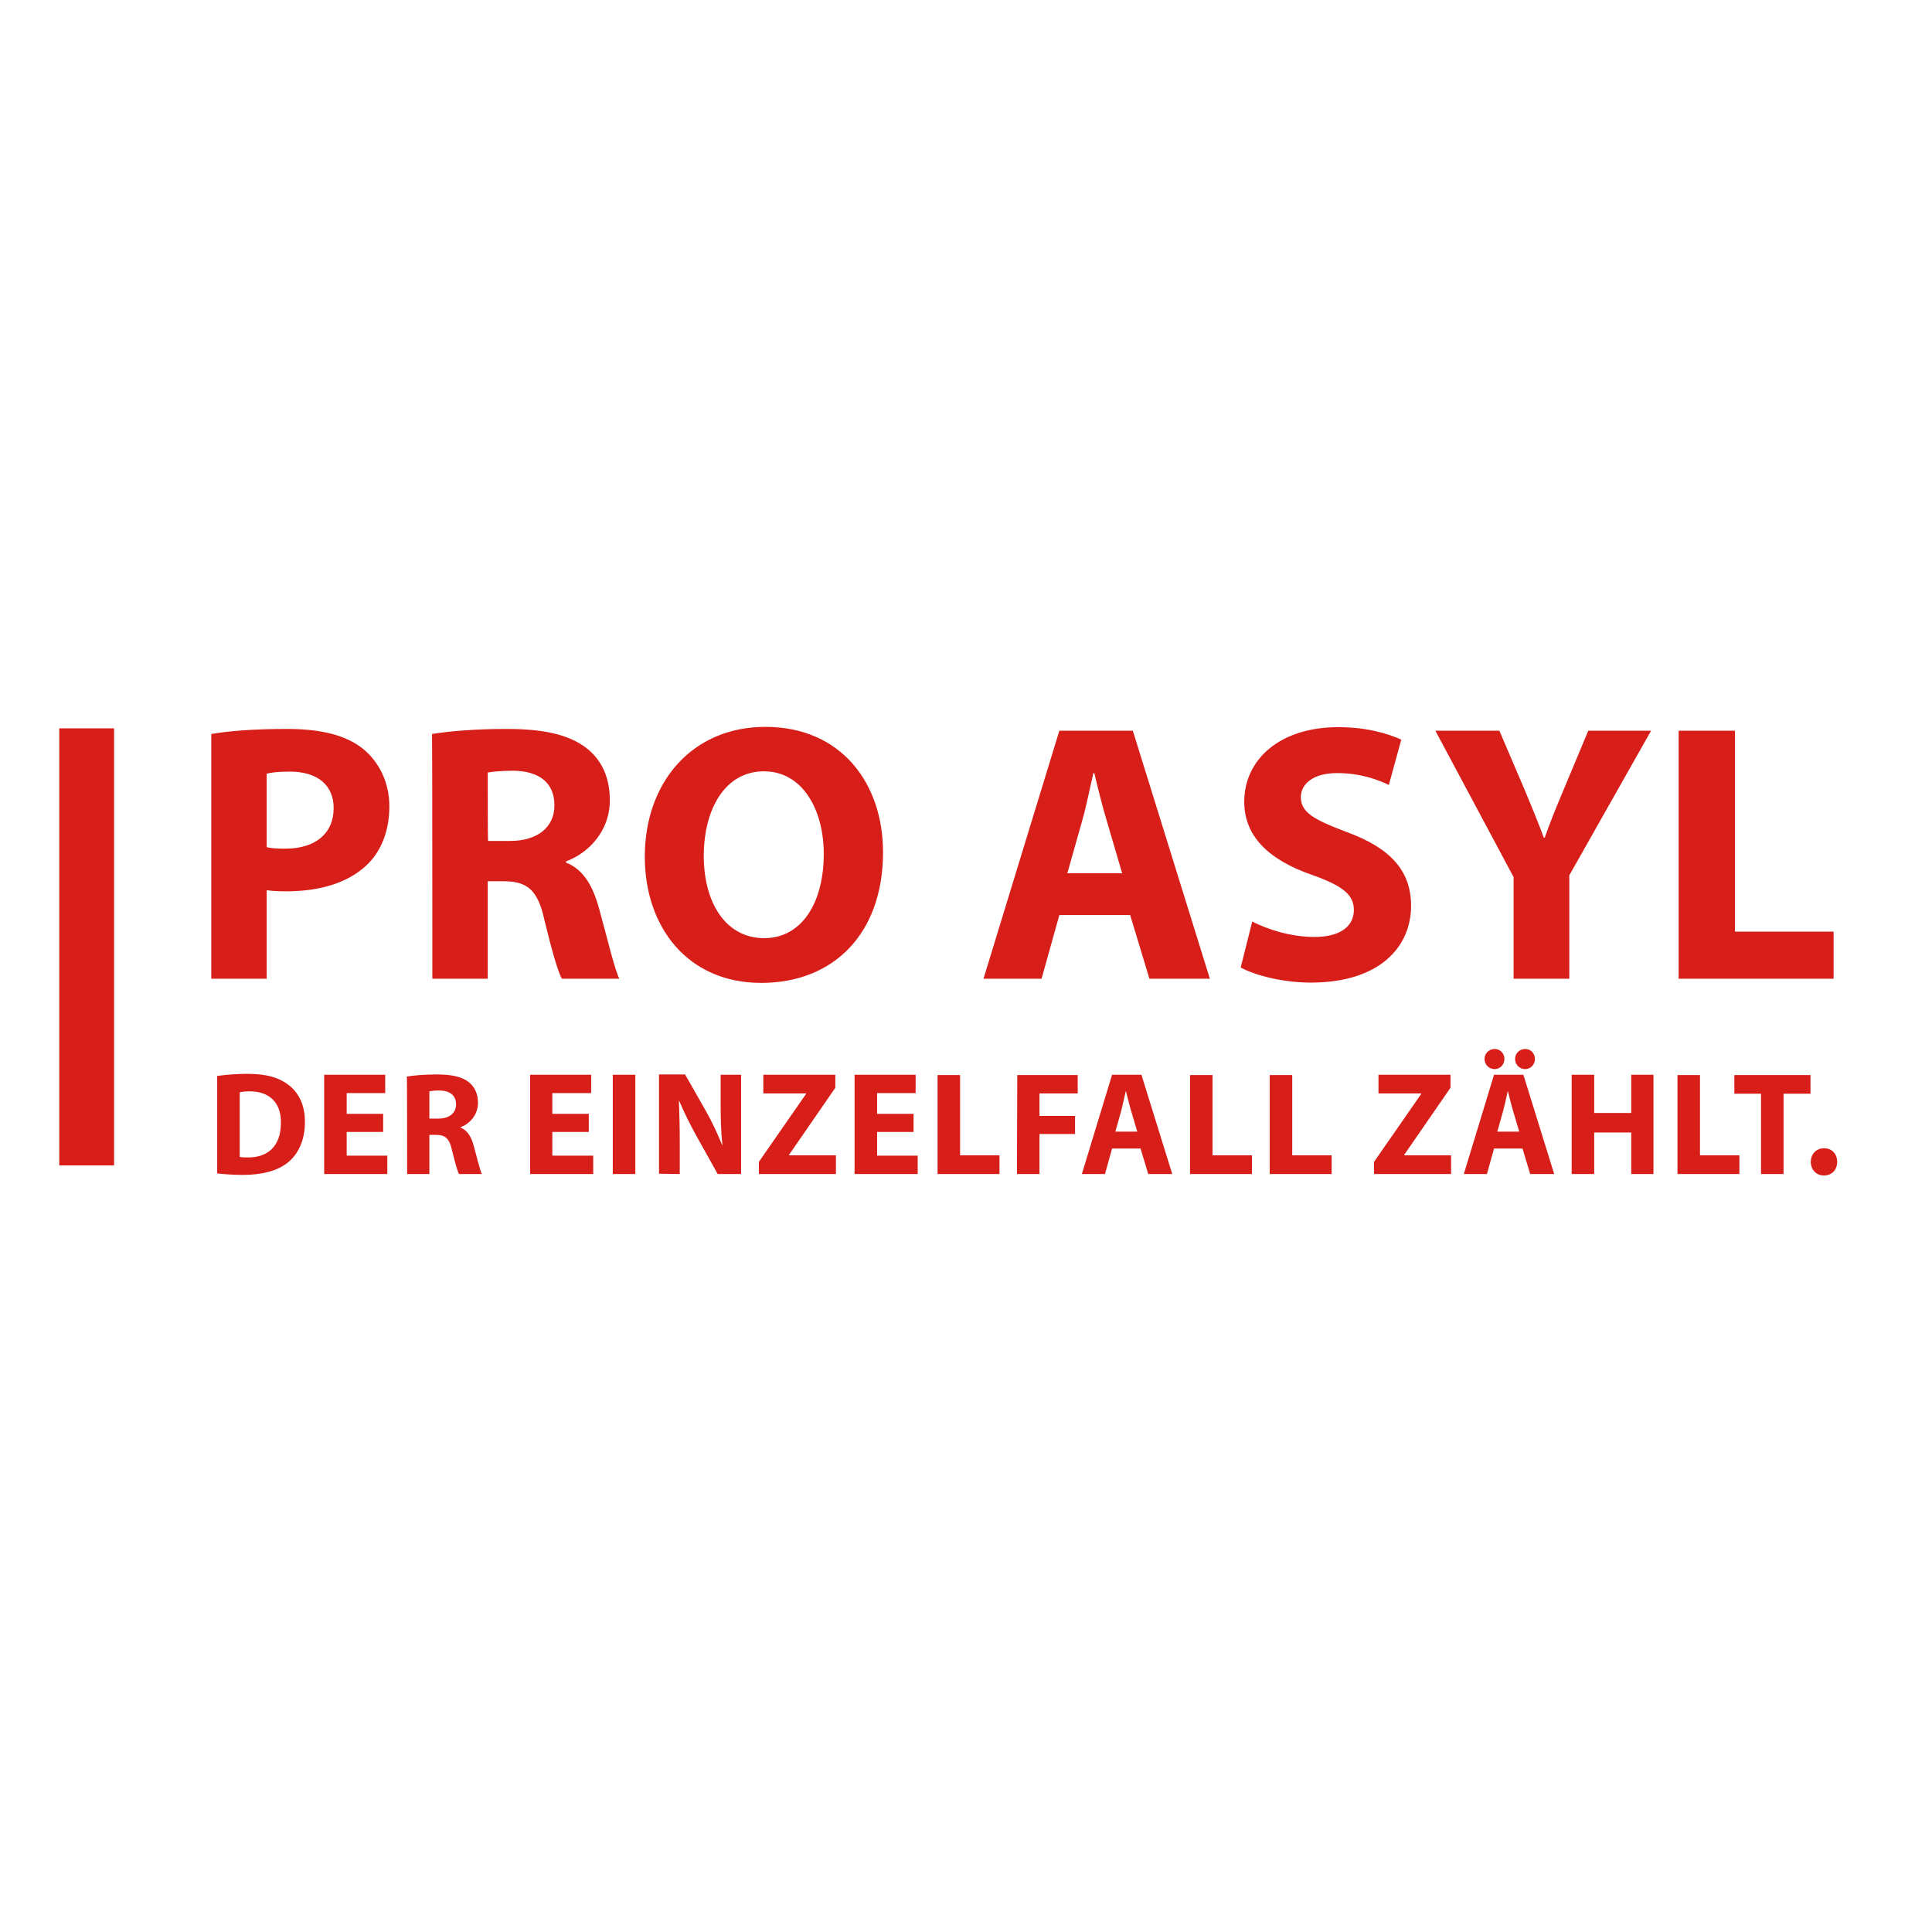 <?xml version="1.0" encoding="utf-8"?>
<!-- Generator: Adobe Illustrator 19.2.1, SVG Export Plug-In . SVG Version: 6.00 Build 0)  -->
<svg version="1.1" id="layer" xmlns="http://www.w3.org/2000/svg" xmlns:xlink="http://www.w3.org/1999/xlink" x="0px" y="0px"
	 viewBox="0 0 652 652" style="enable-background:new 0 0 652 652;" xml:space="preserve">
<style type="text/css">
	.st0{fill:#D71E19;}
</style>
<g>
	<path class="st0" d="M566.5,330.3h52.3v-15.9h-33.3v-67.8h-19V330.3z M529.6,330.3v-34.9l27.6-48.8H536l-8.4,20.1
		c-2.5,6-4.5,10.8-6.3,16h-0.3c-2-5.4-4.2-10.7-6.4-16l-8.6-20.1h-21.6l26.4,49.4v34.3H529.6L529.6,330.3z M418.7,326.5
		c4.7,2.6,14.1,5.1,23.7,5.1c23,0,33.8-11.9,33.8-25.9c0-11.8-6.9-19.5-21.7-24.9c-10.8-4.1-15.5-6.5-15.5-11.8
		c0-4.3,4-8.1,12.2-8.1s14.2,2.4,17.5,4l4.2-15.3c-5-2.2-11.9-4.2-21.3-4.2c-19.7,0-31.7,10.9-31.7,25.2c0,12.2,9.1,19.9,23,24.7
		c10.1,3.6,14,6.6,14,11.8c0,5.5-4.6,9.1-13.3,9.1c-8.1,0-15.9-2.6-21-5.2L418.7,326.5L418.7,326.5z M360.2,294.7l5-17.7
		c1.4-4.8,2.6-11.2,3.8-16.1h0.3c1.2,5,2.7,11.2,4.2,16.1l5.2,17.7H360.2L360.2,294.7z M381.4,308.8l6.5,21.5h20.4l-26-83.7h-24.8
		l-25.6,83.7h19.6l6-21.5H381.4L381.4,308.8z M257.8,260.3c13,0,20.2,12.9,20.2,27.9c0,16.3-7.3,28.4-20.1,28.4
		c-12.7,0-20.4-11.5-20.4-27.9C237.6,272.5,245,260.3,257.8,260.3 M258.3,245.3c-24.7,0-40.7,18.7-40.7,43.8
		c0,23.8,14.5,42.6,39.3,42.6c24.4,0,41.1-16.6,41.1-44.1C298,264.5,284,245.3,258.3,245.3 M164.6,260.7c1.4-0.2,4-0.6,8.6-0.6
		c8.7,0.1,13.9,4,13.9,11.7c0,7.3-5.6,12-15,12h-7.4C164.6,283.8,164.6,260.7,164.6,260.7z M145.9,330.3h18.7v-32.9h5.7
		c7.7,0.1,11.3,3,13.5,13.4c2.5,10.3,4.5,17.1,5.8,19.5H209c-1.6-3.2-4.2-14.2-6.8-23.6c-2.1-7.7-5.3-13.3-11.2-15.6v-0.4
		c7.2-2.6,14.8-9.9,14.8-20.6c0-7.7-2.7-13.5-7.7-17.5c-6-4.7-14.6-6.6-27.1-6.6c-10.1,0-19.1,0.7-25.2,1.7
		C145.9,247.8,145.9,330.3,145.9,330.3z M90,261.1c1.4-0.4,4-0.7,7.8-0.7c9.4,0,14.8,4.6,14.8,12.3c0,8.6-6.2,13.7-16.3,13.7
		c-2.7,0-4.7-0.1-6.3-0.5C90,285.8,90,261.1,90,261.1z M71.3,330.3H90v-29.9c1.7,0.3,4,0.4,6.5,0.4c11.2,0,20.7-2.7,27.2-8.8
		c5-4.7,7.7-11.7,7.7-19.9s-3.6-15.1-8.9-19.4c-5.6-4.5-13.9-6.7-25.6-6.7c-11.5,0-19.7,0.7-25.6,1.7
		C71.3,247.8,71.3,330.3,71.3,330.3z"/>
</g>
<g>
	<g>
		<path class="st0" d="M615.5,396.7c2.7,0,4.5-1.9,4.5-4.6c0-2.7-1.8-4.6-4.4-4.6c-2.6,0-4.5,1.9-4.5,4.6
			C611.1,394.8,613,396.7,615.5,396.7 M594.3,396.2h7.6v-27.1h9.1v-6.3h-25.7v6.3h9L594.3,396.2L594.3,396.2L594.3,396.2z
			 M566.1,396.2H587v-6.3h-13.3v-27.1h-7.6V396.2z M530.4,362.7v33.5h7.6v-14h12.5v14h7.5v-33.5h-7.5v12.9H538v-12.9H530.4
			L530.4,362.7z M514.7,360.8c1.8,0,3.3-1.5,3.3-3.4c0,0,0,0,0,0c0-1.9-1.4-3.4-3.3-3.4c-1.8,0-3.3,1.4-3.4,3.2c0,0.1,0,0.1,0,0.2
			C511.3,359.3,512.8,360.8,514.7,360.8C514.7,360.8,514.7,360.8,514.7,360.8 M504.4,360.8c1.9,0,3.3-1.6,3.3-3.4
			c0-1.9-1.4-3.4-3.3-3.4c-1.8,0-3.4,1.4-3.4,3.3c0,0,0,0.1,0,0.1C501,359.3,502.5,360.8,504.4,360.8
			C504.4,360.8,504.4,360.8,504.4,360.8 M505.3,381.9l2-7.1c0.5-1.9,1.1-4.5,1.5-6.5h0.1c0.5,2,1.1,4.5,1.7,6.5l2.1,7.1L505.3,381.9
			L505.3,381.9z M513.8,387.6l2.6,8.6h8.1l-10.4-33.5h-9.9L494,396.2h7.8l2.4-8.6H513.8z M463.7,396.2h26v-6.3h-15.8v-0.2l15.6-22.6
			v-4.4h-24.3v6.3h14.4v0.2l-15.9,22.9V396.2z M428.5,396.2h20.9v-6.3h-13.3v-27.1h-7.6V396.2z M401.6,396.2h20.9v-6.3h-13.3v-27.1
			h-7.6V396.2z M376.4,381.9l2-7.1c0.5-1.9,1-4.5,1.5-6.5h0.1c0.5,2,1.1,4.5,1.7,6.5l2.1,7.1C383.8,381.9,376.4,381.9,376.4,381.9z
			 M384.9,387.6l2.6,8.6h8.1l-10.4-33.5h-9.9l-10.2,33.5h7.8l2.4-8.6H384.9L384.9,387.6z M343.2,396.2h7.6v-13.5h12v-6.1h-12v-7.6
			h12.9v-6.2h-20.4L343.2,396.2L343.2,396.2z M316.4,396.2h20.9v-6.3H324v-27.1h-7.6L316.4,396.2L316.4,396.2z M308.3,375.9H296v-7
			H309v-6.2h-20.6v33.5h21.3V390H296v-8h12.3V375.9z M256.1,396.2h26v-6.3h-15.8v-0.2l15.6-22.6v-4.4h-24.3v6.3H272v0.2l-15.9,22.9
			V396.2z M229.4,396.2v-10.1c0-5.5-0.1-10.2-0.3-14.6l0.1,0c1.7,4,3.7,8,5.8,11.8l7.2,12.9h7.9v-33.5h-6.9v9.8
			c0,5,0.1,9.5,0.6,13.9h-0.1c-1.6-3.9-3.4-7.8-5.5-11.5l-7-12.3h-8.8v33.5L229.4,396.2L229.4,396.2z M206.8,396.2h7.6v-33.5h-7.6
			V396.2z M198.7,375.9h-12.3v-7h13.1v-6.2h-20.6v33.5h21.3V390h-13.8v-8h12.3C198.7,382,198.7,375.9,198.7,375.9z M144.9,368.3
			c0.5-0.1,1.6-0.3,3.4-0.3c3.5,0.1,5.6,1.6,5.6,4.7c0,2.9-2.2,4.8-6,4.8h-3C144.9,377.6,144.9,368.3,144.9,368.3z M137.4,396.2h7.5
			V383h2.3c3.1,0,4.5,1.2,5.4,5.4c1,4.1,1.8,6.9,2.3,7.8h7.7c-0.6-1.3-1.7-5.7-2.7-9.4c-0.8-3.1-2.1-5.3-4.5-6.3v-0.1
			c2.9-1,5.9-4,5.9-8.2c0-3.1-1.1-5.4-3.1-7c-2.4-1.9-5.9-2.6-10.8-2.6c-4,0-7.6,0.3-10.1,0.7C137.4,363.2,137.4,396.2,137.4,396.2z
			 M129.3,375.9H117v-7H130v-6.2h-20.6v33.5h21.3V390H117v-8h12.3C129.3,382,129.3,375.9,129.3,375.9z M80.9,368.6
			c0.6-0.1,1.7-0.3,3.4-0.3c6.5,0,10.6,3.7,10.5,10.6c0,8-4.5,11.8-11.3,11.7c-0.9,0-2,0-2.6-0.2C80.9,390.5,80.9,368.6,80.9,368.6z
			 M73.3,396c1.9,0.2,4.7,0.5,8.6,0.5c6.6,0,11.9-1.4,15.4-4.3c3.2-2.7,5.6-7.1,5.6-13.6c0-5.9-2.2-10-5.7-12.6
			c-3.2-2.4-7.3-3.6-13.7-3.6c-3.8,0-7.4,0.3-10.2,0.7C73.3,363.1,73.3,396,73.3,396z"/>
	</g>
</g>
<path class="st0" d="M20,245.8h18.5v147.5H20V245.8z"/>
</svg>
